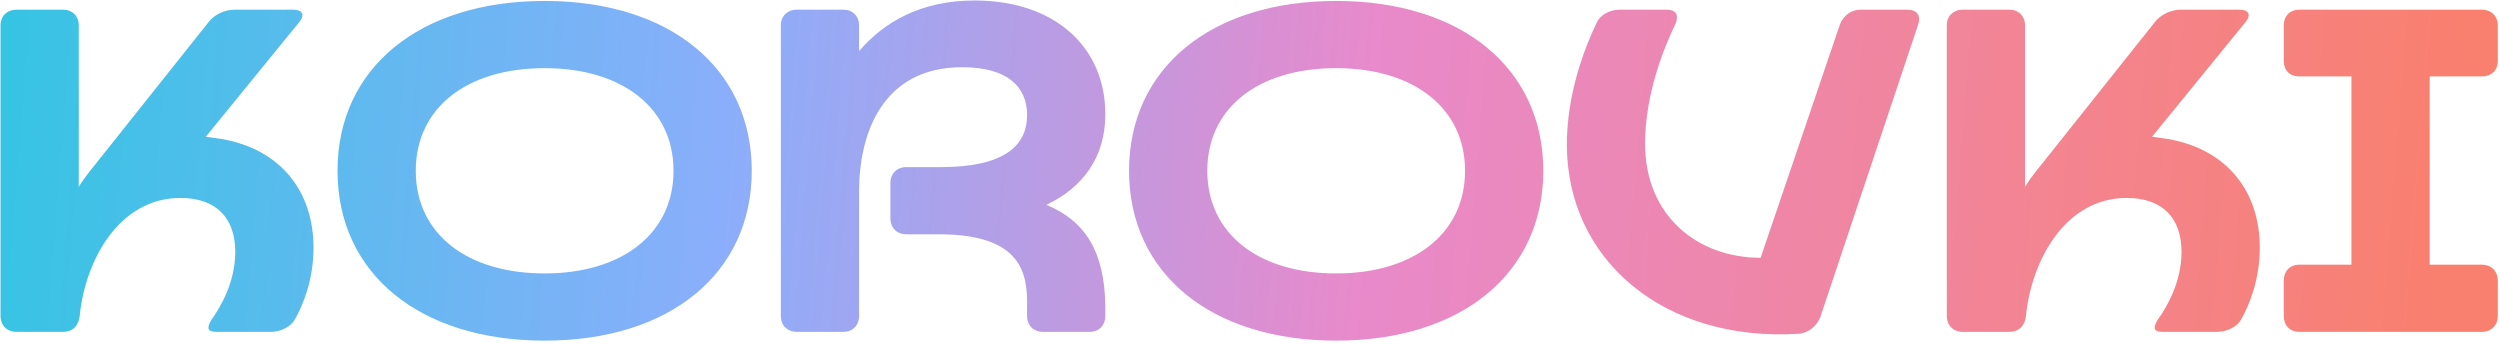 <?xml version="1.0" encoding="UTF-8"?> <svg xmlns="http://www.w3.org/2000/svg" width="1032" height="142" viewBox="0 0 1032 142" fill="none"> <path d="M32.52 77.15V10.46C32.52 6.66 29.86 4 26.06 4H6.87C2.88 4 0.22 6.66 0.22 10.46V130.35C0.22 134.34 2.88 137 6.87 137H26.06C29.86 137 32.52 134.53 32.9 130.35C35.18 107.55 49.05 81.71 74.51 81.71C89.14 81.71 97.12 89.88 97.12 103.94C97.12 116.29 91.23 126.55 87.24 132.06C85.15 135.67 85.72 137 89.52 137H111.56C116.12 137 120.3 134.72 121.82 131.68C125.05 125.98 129.42 115.53 129.42 102.23C129.42 79.43 116.31 61.76 91.61 57.39C89.52 57.01 87.24 56.82 84.96 56.44L123.53 9.13C126 6.09 124.86 4 121.06 4H96.74C92.75 4 88.38 6.09 86.1 9.13L37.08 70.69C35.56 72.59 33.85 74.87 32.52 77.15ZM139.327 70.5C139.327 112.87 173.147 140.61 224.827 140.61C276.507 140.61 310.327 112.87 310.327 70.5C310.327 28.13 276.507 0.39 224.827 0.39C173.147 0.39 139.327 28.13 139.327 70.5ZM171.627 70.5C171.627 44.66 192.527 28.13 224.827 28.13C256.937 28.13 278.027 44.66 278.027 70.5C278.027 96.34 256.937 112.87 224.827 112.87C192.527 112.87 171.627 96.34 171.627 70.5ZM328.979 137H348.169C351.969 137 354.629 134.34 354.629 130.35V79.05C354.629 54.73 364.509 27.75 397.189 27.75C415.809 27.75 423.979 35.73 423.979 47.51C423.979 60.05 414.669 68.98 388.449 68.98H374.199C370.209 68.98 367.549 71.64 367.549 75.63V90.07C367.549 94.06 370.209 96.72 374.199 96.72H387.689C421.699 96.72 424.169 112.87 423.979 126.17V130.35C423.979 134.34 426.639 137 430.629 137H449.819C453.619 137 456.279 134.34 456.279 130.35V125.98C455.899 104.51 448.489 91.4 431.959 84.56C446.779 77.53 456.279 65.18 456.279 47.13C456.279 19.39 435.379 0.2 402.319 0.2C380.089 0.2 364.889 9.13 354.629 21.1V10.46C354.629 6.66 351.969 4 348.169 4H328.979C324.989 4 322.329 6.66 322.329 10.46V130.35C322.329 134.34 324.989 137 328.979 137ZM466.075 70.5C466.075 112.87 499.895 140.61 551.575 140.61C603.255 140.61 637.075 112.87 637.075 70.5C637.075 28.13 603.255 0.39 551.575 0.39C499.895 0.39 466.075 28.13 466.075 70.5ZM498.375 70.5C498.375 44.66 519.275 28.13 551.575 28.13C583.685 28.13 604.775 44.66 604.775 70.5C604.775 96.34 583.685 112.87 551.575 112.87C519.275 112.87 498.375 96.34 498.375 70.5ZM726.787 106.41C700.947 106.41 679.097 89.31 679.097 59.29C679.097 38.58 687.077 19.2 691.637 9.89C693.157 6.09 691.827 4 688.027 4H668.647C664.277 4 660.287 6.28 658.957 9.7C654.587 18.82 646.797 38.01 646.797 59.67C646.797 107.36 687.077 141.37 742.747 137.76C746.547 137.38 750.157 134.53 751.487 130.73L791.767 10.27C793.097 6.47 791.387 4 787.397 4H768.017C764.217 4 760.797 6.47 759.467 10.27L726.787 106.41ZM835.938 77.15V10.46C835.938 6.66 833.278 4 829.478 4H810.288C806.298 4 803.638 6.66 803.638 10.46V130.35C803.638 134.34 806.298 137 810.288 137H829.478C833.278 137 835.938 134.53 836.318 130.35C838.598 107.55 852.468 81.71 877.928 81.71C892.558 81.71 900.538 89.88 900.538 103.94C900.538 116.29 894.648 126.55 890.658 132.06C888.568 135.67 889.138 137 892.938 137H914.978C919.538 137 923.718 134.72 925.238 131.68C928.468 125.98 932.838 115.53 932.838 102.23C932.838 79.43 919.728 61.76 895.028 57.39C892.938 57.01 890.658 56.82 888.378 56.44L926.948 9.13C929.418 6.09 928.278 4 924.478 4H900.158C896.168 4 891.798 6.09 889.518 9.13L840.498 70.69C838.978 72.59 837.268 74.87 835.938 77.15ZM970.675 109.26H949.205C945.215 109.26 942.745 111.92 942.745 115.91V130.35C942.745 134.34 945.215 137 949.205 137H1024.44C1028.43 137 1031.09 134.34 1031.09 130.35V115.91C1031.09 111.92 1028.43 109.26 1024.44 109.26H1002.97V31.55H1024.44C1028.43 31.55 1031.09 29.08 1031.09 25.09V10.46C1031.09 6.66 1028.43 4 1024.44 4H949.205C945.215 4 942.745 6.66 942.745 10.46V25.09C942.745 29.08 945.215 31.55 949.205 31.55H970.675V109.26Z" fill="url(#paint0_linear_1_339)"></path> <defs> <linearGradient id="paint0_linear_1_339" x1="-0.925" y1="15.309" x2="1008.24" y2="97.185" gradientUnits="userSpaceOnUse"> <stop stop-color="#35C4E3"></stop> <stop offset="0.301" stop-color="#8BAEFB"></stop> <stop offset="0.56" stop-color="#E88ACB"></stop> <stop offset="1" stop-color="#F9806F"></stop> </linearGradient> </defs> </svg> 